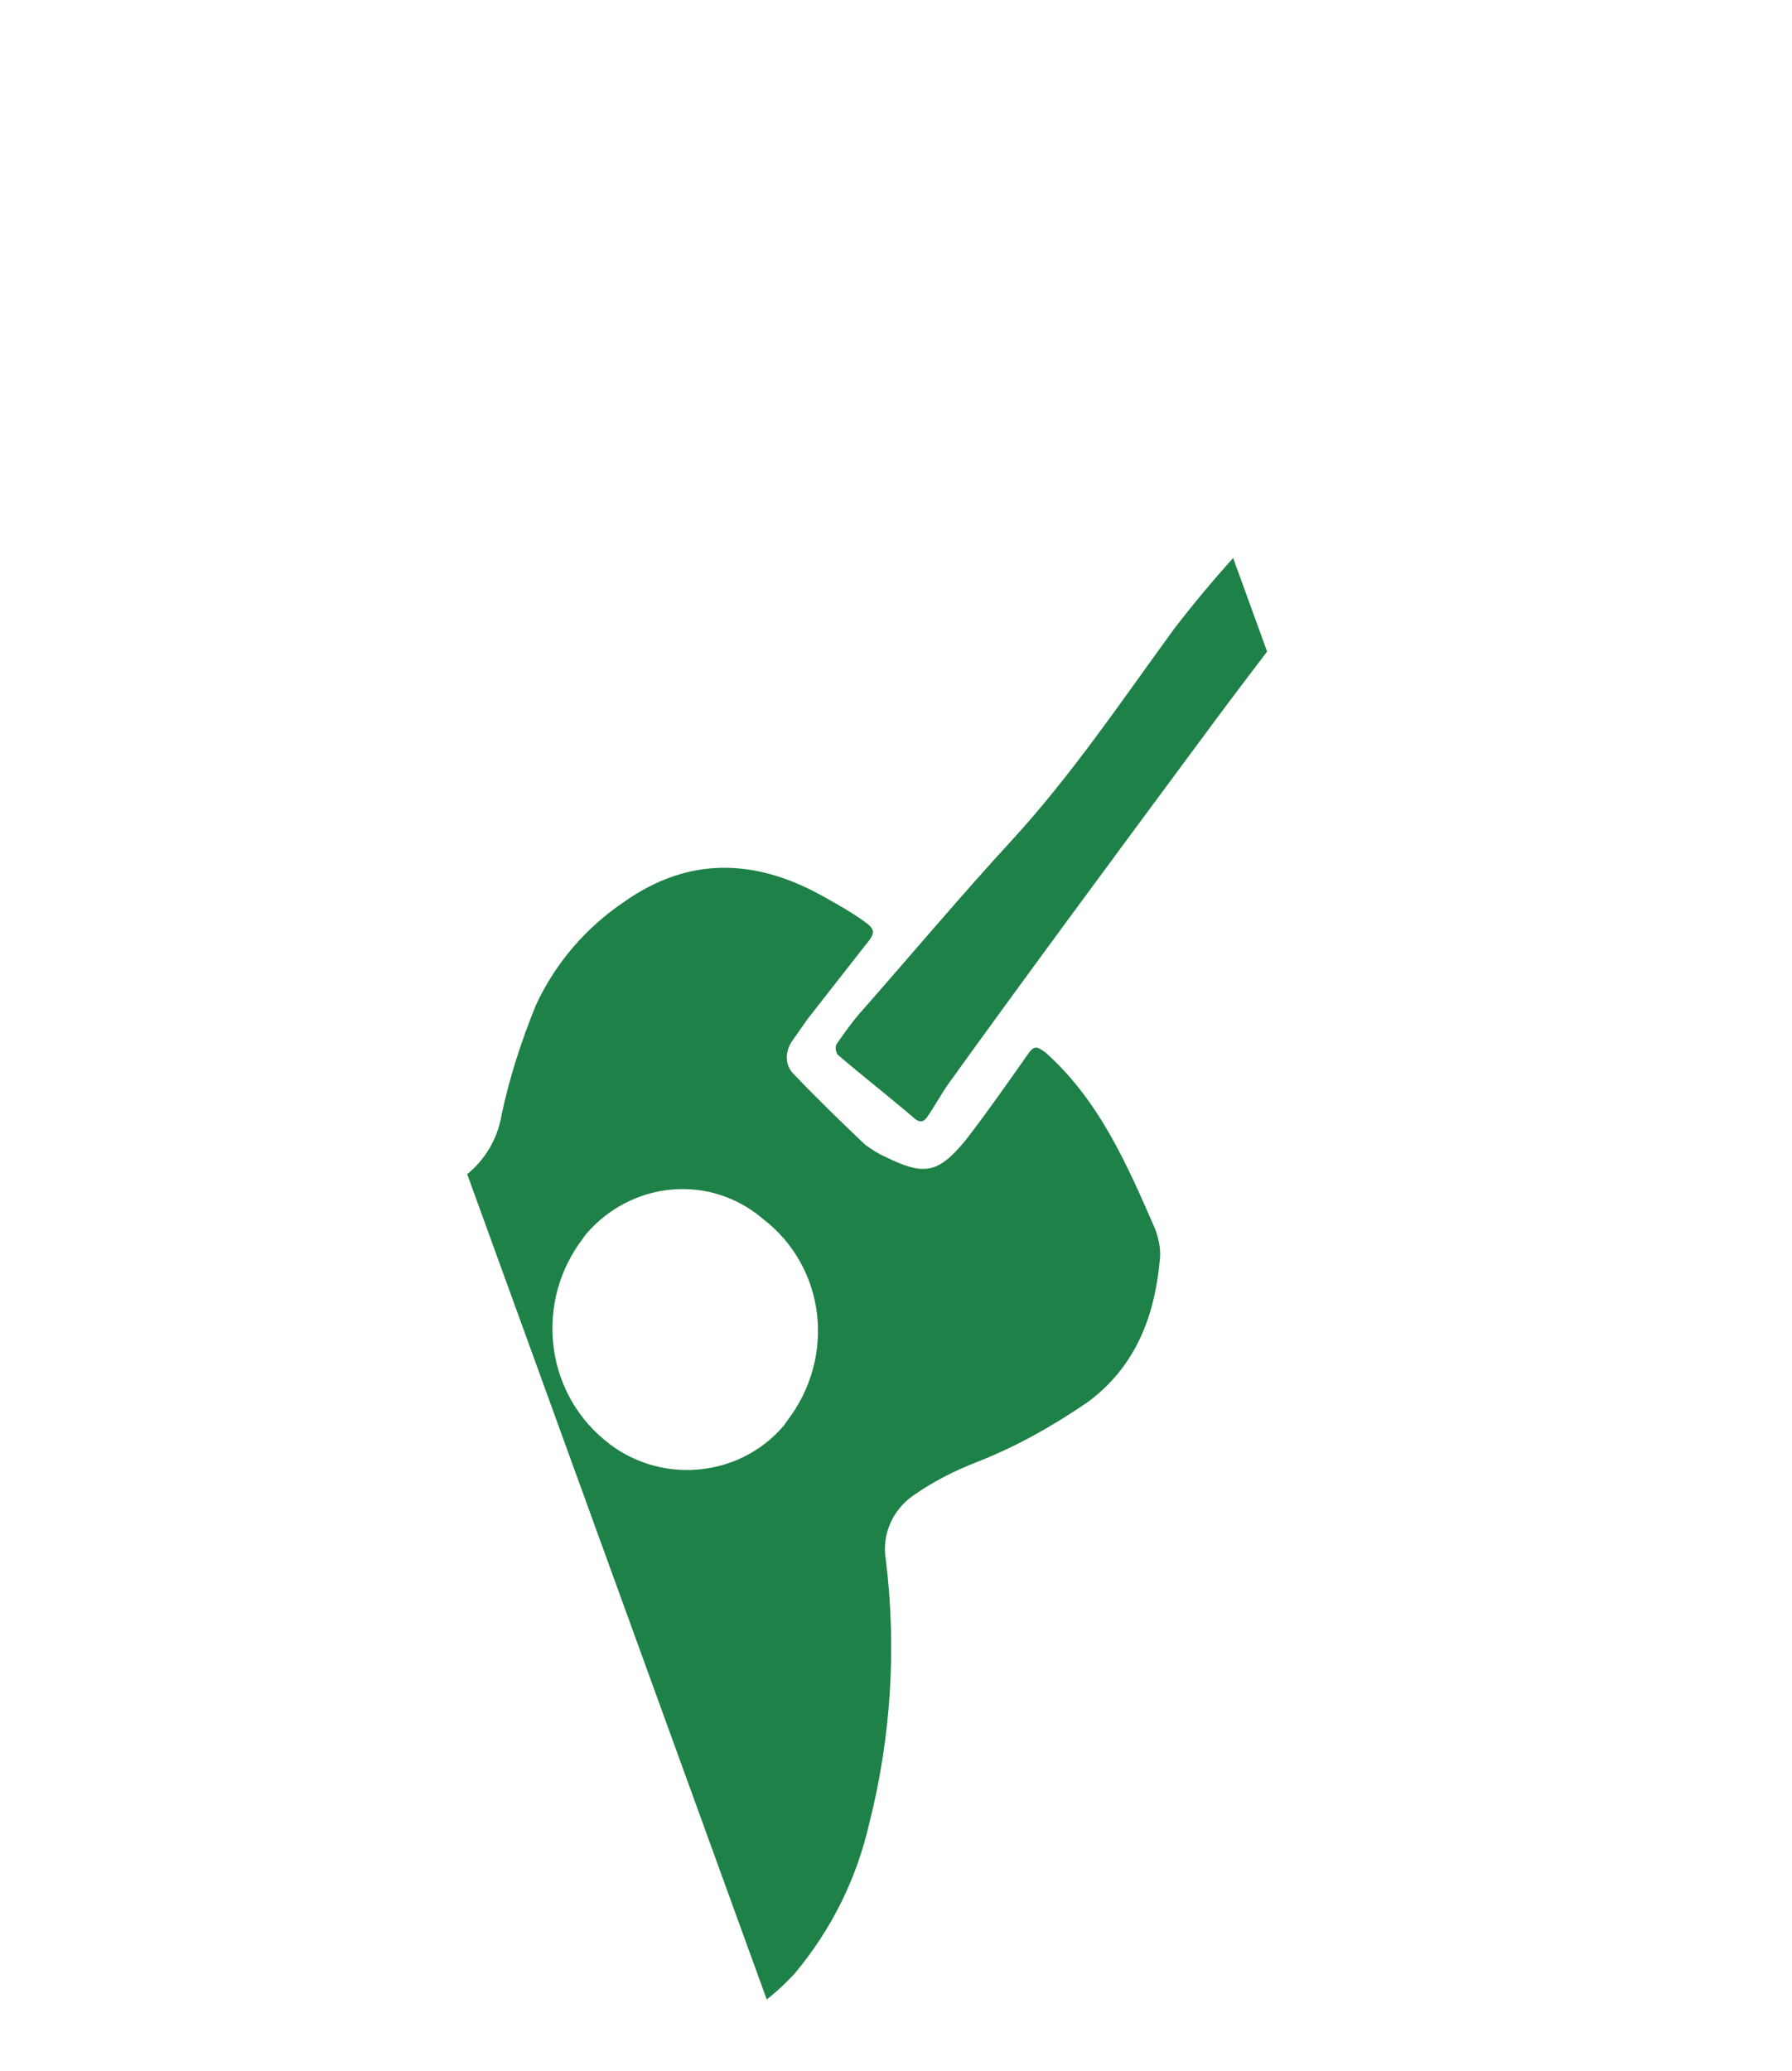 <?xml version="1.0" encoding="utf-8"?>
<!-- Generator: Adobe Illustrator 26.3.1, SVG Export Plug-In . SVG Version: 6.00 Build 0)  -->
<svg version="1.1" id="Calque_1" xmlns="http://www.w3.org/2000/svg" xmlns:xlink="http://www.w3.org/1999/xlink" x="0px" y="0px"
	 width="108.1px" height="124.9px" viewBox="0 0 108.1 124.9" style="enable-background:new 0 0 108.1 124.9;" xml:space="preserve"
	>
<style type="text/css">
	.st0{clip-path:url(#SVGID_00000183213120515971931170000007643249418294072469_);}
	.st1{fill:#1E8147;}
</style>
<g id="Groupe_25" transform="matrix(0.574, -0.819, 0.819, 0.574, 0, 114.421)">
	<g>
		<defs>
			
				<rect id="SVGID_1_" x="5.2" y="-14.2" transform="matrix(0.574 -0.819 0.819 0.574 20.613 67.401)" width="139.7" height="56.1"/>
		</defs>
		<clipPath id="SVGID_00000178887168377074211750000007161728328880955812_">
			<use xlink:href="#SVGID_1_"  style="overflow:visible;"/>
		</clipPath>
		
			<g id="Groupe_24" transform="translate(0 0)" style="clip-path:url(#SVGID_00000178887168377074211750000007161728328880955812_);">
			<path id="Tracé_45" class="st1" d="M132.2,30.8c-1.2,0.1-2.3-0.8-2.6-2c-0.1-1,0.5-1.7,1.9-2.1c0.3-0.1,0.5-0.4,0.8-0.5
				c0.2-0.1,0.5-0.2,0.8-0.1c0.1,0.1,0.2,0.4,0.3,0.6c0.1,0.3,0,0.7,0.2,0.9c0.7,0.5,1,1.5,0.6,2.3C133.8,30.5,133,30.9,132.2,30.8"
				/>
			<path id="Tracé_46" class="st1" d="M125.6,29.4c-0.6,0.3-1.4,0.3-2,0.1c-0.5-0.1-0.9-0.6-1-1.1c-0.1-0.8,0.4-1.6,1.3-1.8
				c0.7-0.2,1.3-0.7,1.5-1.4c0.1-0.2,0.4-0.3,0.7-0.4c0.1,0,0.2,0,0.2,0.1c0,0,0,0,0,0c0.1,0.2,0.2,0.5,0.1,0.7
				c-0.3,0.6-0.2,1.3,0.2,1.8c0.2,0.5,0,1.1-0.3,1.5C126.1,29.2,125.9,29.3,125.6,29.4"/>
			<path id="Tracé_47" class="st1" d="M138,9c0-1,0.8-1.8,1.7-1.9c1,0,2,0.6,2,1.5c0,0.5-0.2,1.2-0.6,1.3c-0.7,0.2-1.2,0.9-1.2,1.6
				c0,0.2-0.3,0.4-0.4,0.5c-0.2,0-0.4-0.1-0.5-0.3C138.6,10.8,138.2,9.8,138,9"/>
			<path id="Tracé_48" class="st1" d="M140.2,30.5c-0.5,0.4-1.2,0.4-1.7,0.2c-0.3-0.1-0.5-0.3-0.7-0.4c-0.2-0.2-0.4-0.7-0.3-0.9
				c0.4-0.7,0.8-1.3,1.3-1.8c0.1-0.1,0.6,0.1,0.8,0.4c0.3,0.3,0.5,0.7,0.6,1c0.2,0.4,0.4,1,0.3,1.3
				C140.4,30.3,140.3,30.4,140.2,30.5"/>
			<path id="Tracé_49" class="st1" d="M5.4,12.4C5.5,8.9,6,5.4,6.9,2.1C8-2,10.3-5.7,13.3-8.6C17.1-12,22-14,27.1-14.1
				C34-14.5,39.8-11.8,45-7.4c1.5,1.3,2.9,2.5,4.3,3.9C51-1.7,53.7-1.2,56-2.3c2.1-0.9,4.4-1.6,6.6-2.1c2.8-0.5,5.6-0.2,8.2,0.8
				c4.4,1.6,6.6,4.9,7.1,9.5c0.1,1,0.2,1.9,0.2,2.9c0,0.9-0.1,1.1-1.1,1c-1.9-0.1-3.8-0.2-5.7-0.3c-0.5,0-1.1,0-1.6,0
				c-0.8,0-1.5,0.5-1.6,1.3c-0.4,2-0.7,3.9-1,5.9c0,0.5,0,0.9,0.1,1.4c0.4,2.6,1,3.2,3.6,3.4c2.1,0.1,4.3,0.1,6.4,0.1
				c0.7,0,0.7,0.2,0.7,0.8c-0.5,4.3-2.7,7.9-4.9,11.5c-0.4,0.6-0.9,1.1-1.5,1.4c-3,1.7-6.1,2.4-9.4,1.3c-2.4-0.9-4.7-2-6.8-3.4
				c-1.2-0.8-2.5-1.5-3.9-2c-1.4-0.5-3-0.2-4.1,0.9c-4,3.6-8.6,6.4-13.6,8.3c-3.2,1.3-6.6,1.8-10,1.5c-2.2-0.3-4.4-1.1-6.2-2.4
				c-3.6-2.3-6.7-5.4-9.1-8.9c-1.7-2.7-2.6-5.7-2.8-8.8c-0.3-3.1-0.3-6.2-0.4-9.3L5.4,12.4 M52.7,6c-4.7-0.2-8.8,3.3-9.2,8
				c-0.4,4.2,2.7,8,6.9,8.4c0.1,0,0.3,0,0.4,0c4.8,0.2,8.9-3.4,9.1-8.2C60.3,10,57.2,6.4,53,6C52.9,6,52.8,6,52.7,6"/>
			<path id="Tracé_50" class="st1" d="M100.3,19.3C88.8,19,80.9,18.8,73,18.7c-0.8,0-1.6,0.1-2.4,0.1c-0.3,0-0.5-0.1-0.5-0.5
				c0.2-2,0.3-4.1,0.5-6.1c0.1-0.2,0.3-0.4,0.5-0.4c0.8,0,1.7,0,2.5,0.1c4.5,0.5,9.1,0.9,13.6,1.5c5.3,0.7,10.7,0.6,16.1,0.7
				c2.2,0.1,4.4,0.3,6.6,0.6c3.3,0.4,6.6,0.4,9.8,0.3c1,0,2,0.1,3,0.2c0.5,0,0.6,0.4,0.5,0.9c-0.2,1.1-0.4,2.2-0.5,3.3
				c-0.1,0.5-0.2,0.7-0.6,0.7c-1.3,0-2.5,0.1-3.8,0C111.1,19.7,103.9,19.4,100.3,19.3"/>
			<path id="Tracé_51" class="st1" d="M144,24.9c0.2-0.5,0.4-1.1,0.6-1.7c0.8-3.3,0.1-6.5-0.9-9.6c-0.2-1-1.1-1.7-2-1.6
				c-2.6,0-5.2-0.1-7.8,0c-1.1,0-1.4-0.3-1.1-1.3c0.1-0.3,0.5-0.5,0.7-0.8c0.6-0.7,0.5-1.8-0.2-2.4c-0.7-0.6-1.8-0.5-2.5,0.1
				c-0.6,0.7-0.6,1.7,0,2.4c0.4,0.6,0.8,1.2,1.1,1.8c-0.1,0.1-0.2,0.2-0.4,0.3c-1.7,0.1-3.4,0.2-5,0.3c-0.7,0,1.3-2.4,1-3.2
				c-0.3-0.6-0.9-1.1-1.5-1.4c-0.8-0.3-1.8,0-2.2,0.8c-0.7,0.8-0.6,2,0.2,2.7c0.1,0.1,0.3,0.2,0.5,0.3c0.3,0.2,0.6,0.5,0.8,0.8
				c-0.3,0.2-0.6,0.3-0.9,0.4c-0.7,0.2-1.4,0.3-2,0.6c-0.3,0.2-0.6,0.3-1,0.4l-0.2,4.3H121c-0.1,0.6-0.2,1.3-0.2,1.9
				c-0.2,1.4,0.8,2.7,2.2,3c0,0,0,0,0,0c2.3,0.5,4.6,0.9,6.9,1.4c3.5,0.8,6.9,1.8,10.4,2.6C142.3,27.3,143.2,26.8,144,24.9"/>
		</g>
	</g>
</g>
</svg>
